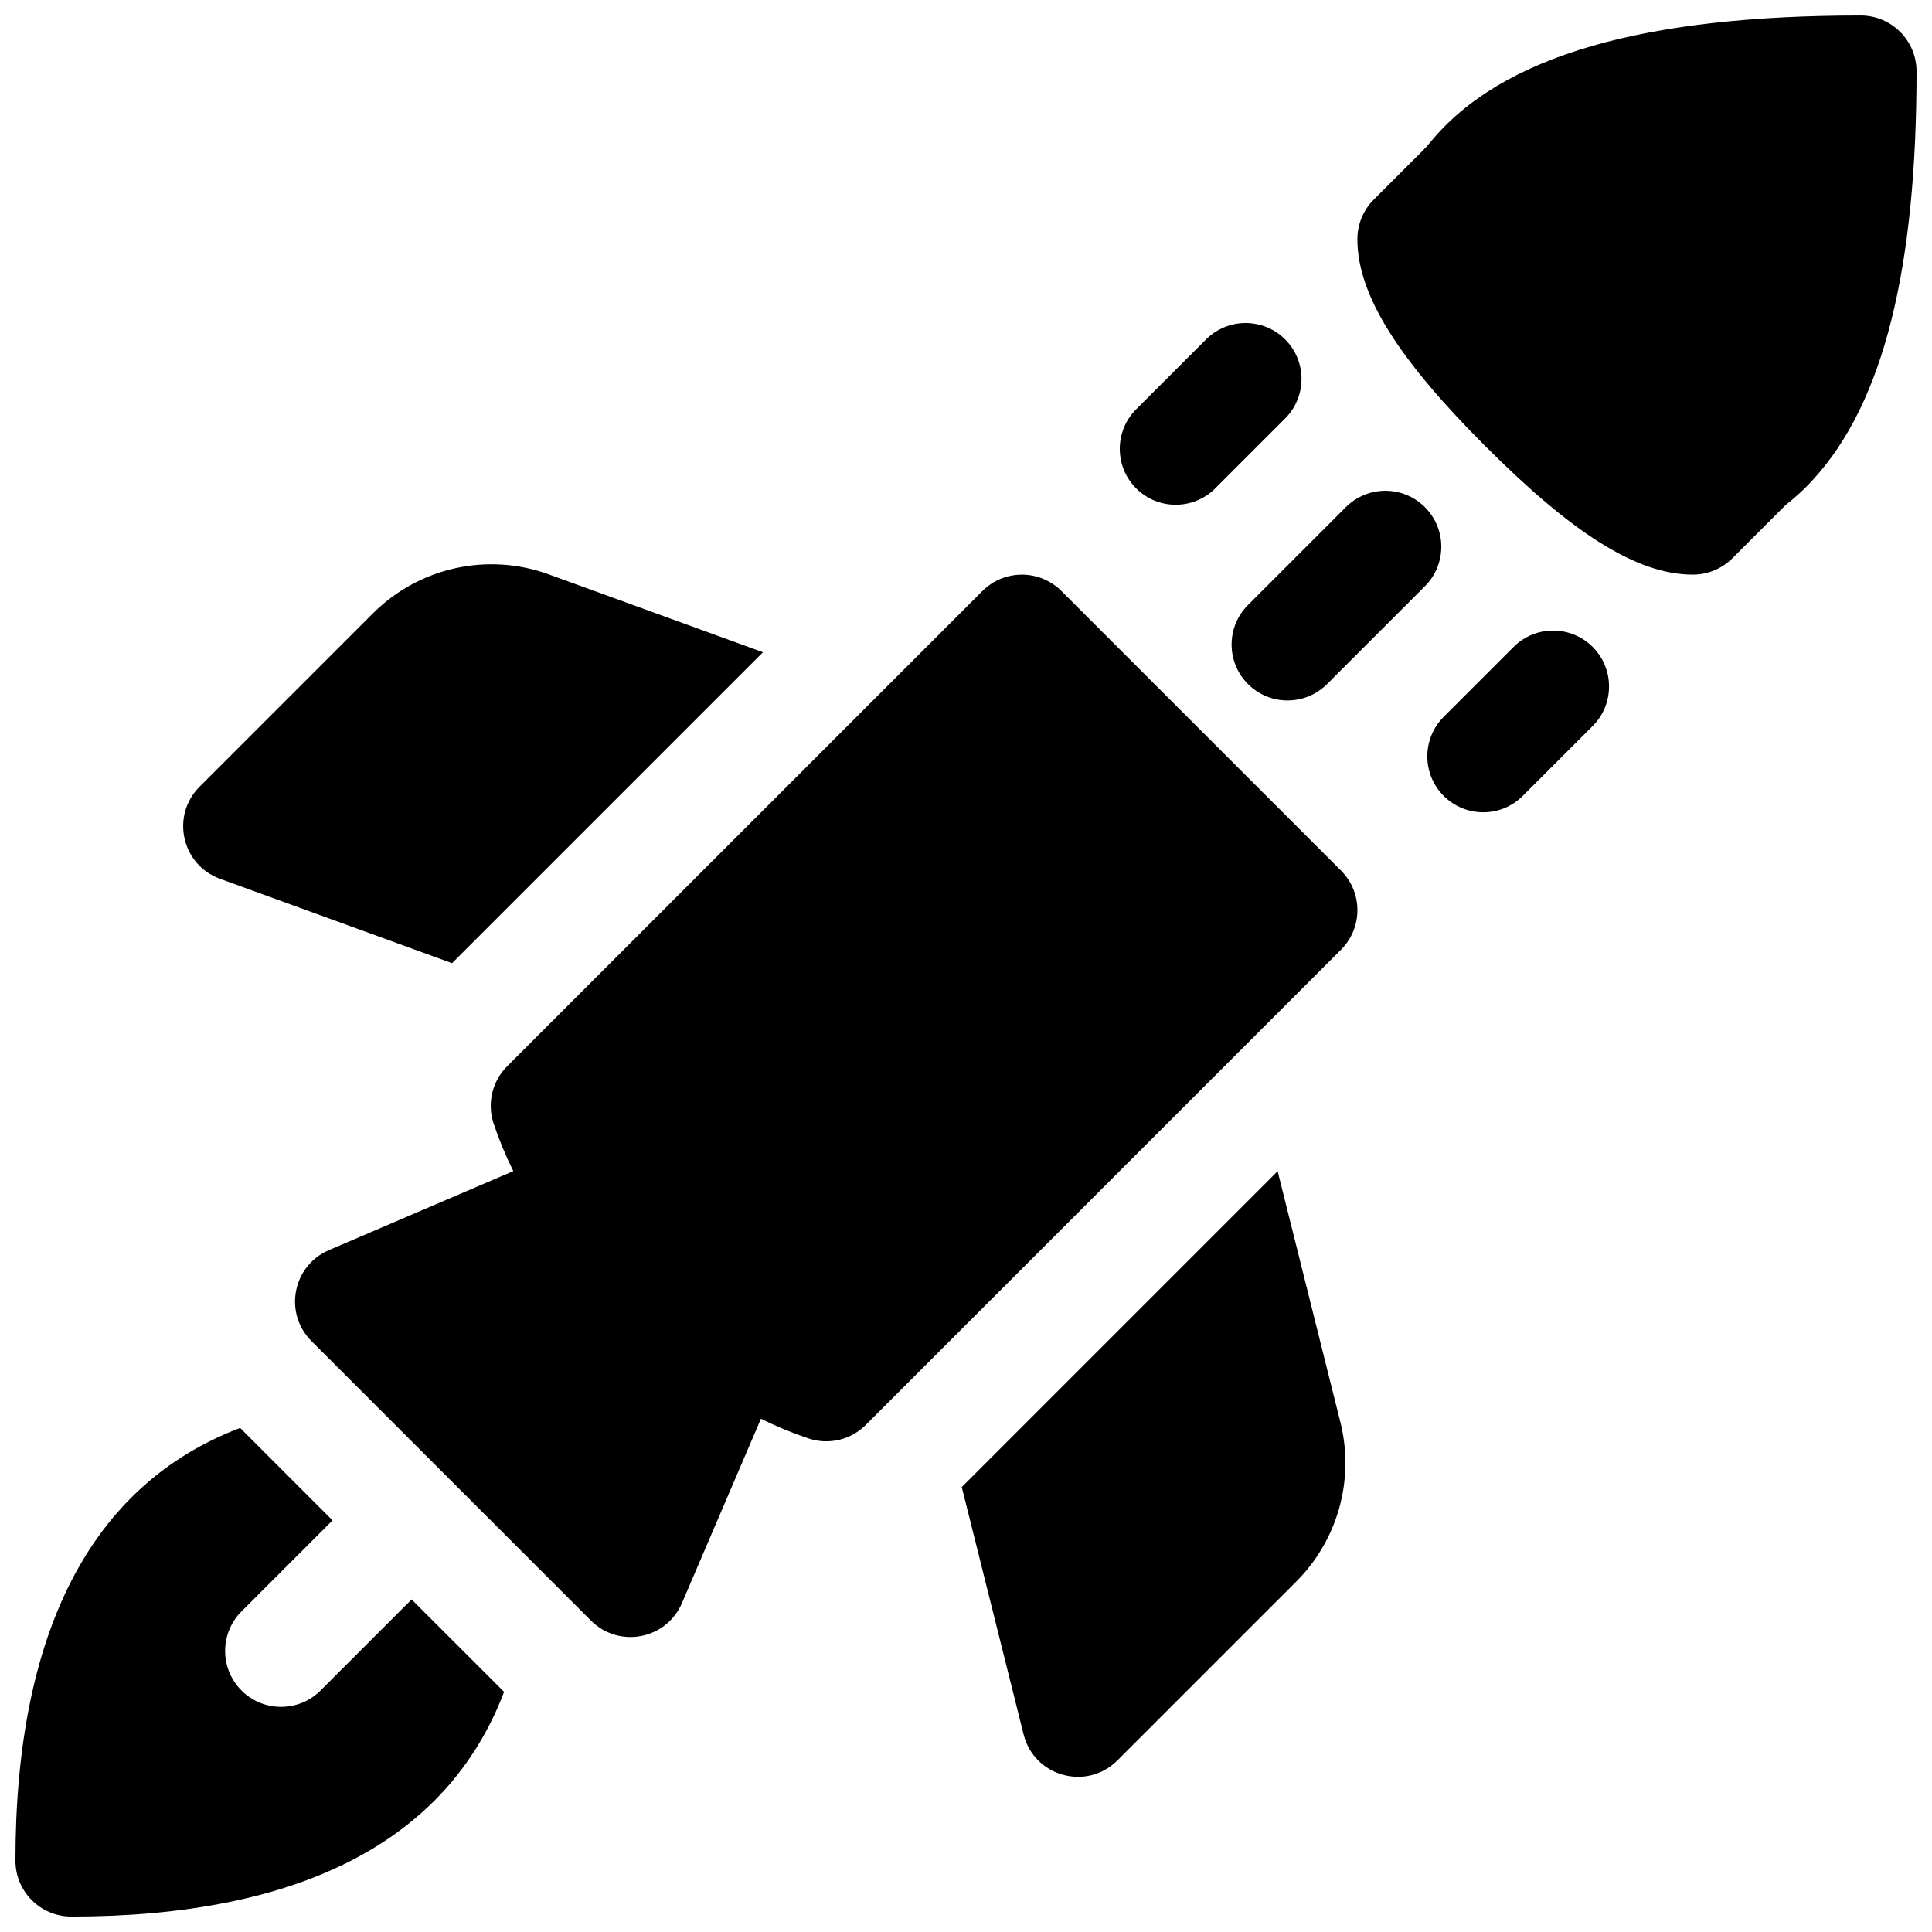 <?xml version="1.0" encoding="UTF-8"?>
<!-- Uploaded to: SVG Repo, www.svgrepo.com, Generator: SVG Repo Mixer Tools -->
<svg width="800px" height="800px" version="1.1" viewBox="144 144 512 512" xmlns="http://www.w3.org/2000/svg">
 <defs>
  <clipPath id="a">
   <path d="m148.09 148.09h503.81v503.81h-503.81z"/>
  </clipPath>
 </defs>
 <g clip-path="url(#a)">
  <path d="m232.13 546.91-24.133 24.133c-5.785 5.789-5.785 15.172 0 20.957 5.789 5.785 15.172 5.785 20.957 0l24.133-24.133 24.5 24.496c-15.129 39.785-54.566 59.547-114.68 59.547-8.184 0-14.816-6.633-14.816-14.816 0-60.117 19.762-99.555 59.547-114.68zm385.1-269.09-14.121 14.121c-2.777 2.777-6.547 4.34-10.477 4.34-15.199 0-32.469-11.512-54.934-33.977-22.461-22.465-33.977-39.73-33.977-54.93 0-3.934 1.562-7.699 4.34-10.48l12.984-12.98c0.691-0.691 1.352-1.422 1.973-2.18 18.98-23.176 57.016-33.633 114.07-33.633 8.184 0 14.816 6.633 14.816 14.816 0 51.809-8.621 87.797-27.469 108.24-0.188 0.223-0.379 0.438-0.582 0.652-2.055 2.164-4.266 4.176-6.621 6.008zm-353.43 121.43-61.496-22.363c-10.188-3.703-13.078-16.738-5.414-24.402l45.926-45.926c12.215-12.215 30.395-16.246 46.625-10.344l56.758 20.637zm218.79 55.129 16.629 66.523c3.789 15.152-0.652 31.176-11.691 42.219l-47.406 47.406c-8.145 8.145-22.062 4.289-24.855-6.887l-16.387-65.551zm18.074-175.98c5.785-5.789 15.168-5.789 20.953 0 5.789 5.785 5.789 15.168 0 20.957l-25.93 25.93c-5.785 5.785-15.168 5.785-20.957 0-5.785-5.785-5.785-15.168 0-20.957zm-37.047-44.453c5.789-5.789 15.168-5.789 20.957 0 5.785 5.785 5.785 15.168 0 20.953l-18.523 18.523c-5.785 5.789-15.168 5.789-20.957 0-5.785-5.785-5.785-15.168 0-20.957zm81.5 81.496c5.785-5.785 15.168-5.785 20.957 0 5.785 5.789 5.785 15.172 0 20.957l-18.523 18.523c-5.789 5.785-15.168 5.785-20.957 0-5.785-5.789-5.785-15.172 0-20.957zm-199.46 204.54-20.938 48.859c-4.129 9.637-16.684 12.055-24.098 4.641l-74.09-74.09c-7.414-7.41-4.996-19.969 4.641-24.098l48.859-20.938c-2.066-4.18-3.805-8.383-5.219-12.617-1.773-5.324-0.387-11.195 3.582-15.164l125.95-125.95c5.785-5.785 15.168-5.785 20.953 0l74.09 74.09c5.789 5.785 5.789 15.168 0 20.957l-125.95 125.95c-3.969 3.969-9.836 5.356-15.16 3.582-4.234-1.414-8.441-3.152-12.621-5.219z"/>
 </g>
</svg>